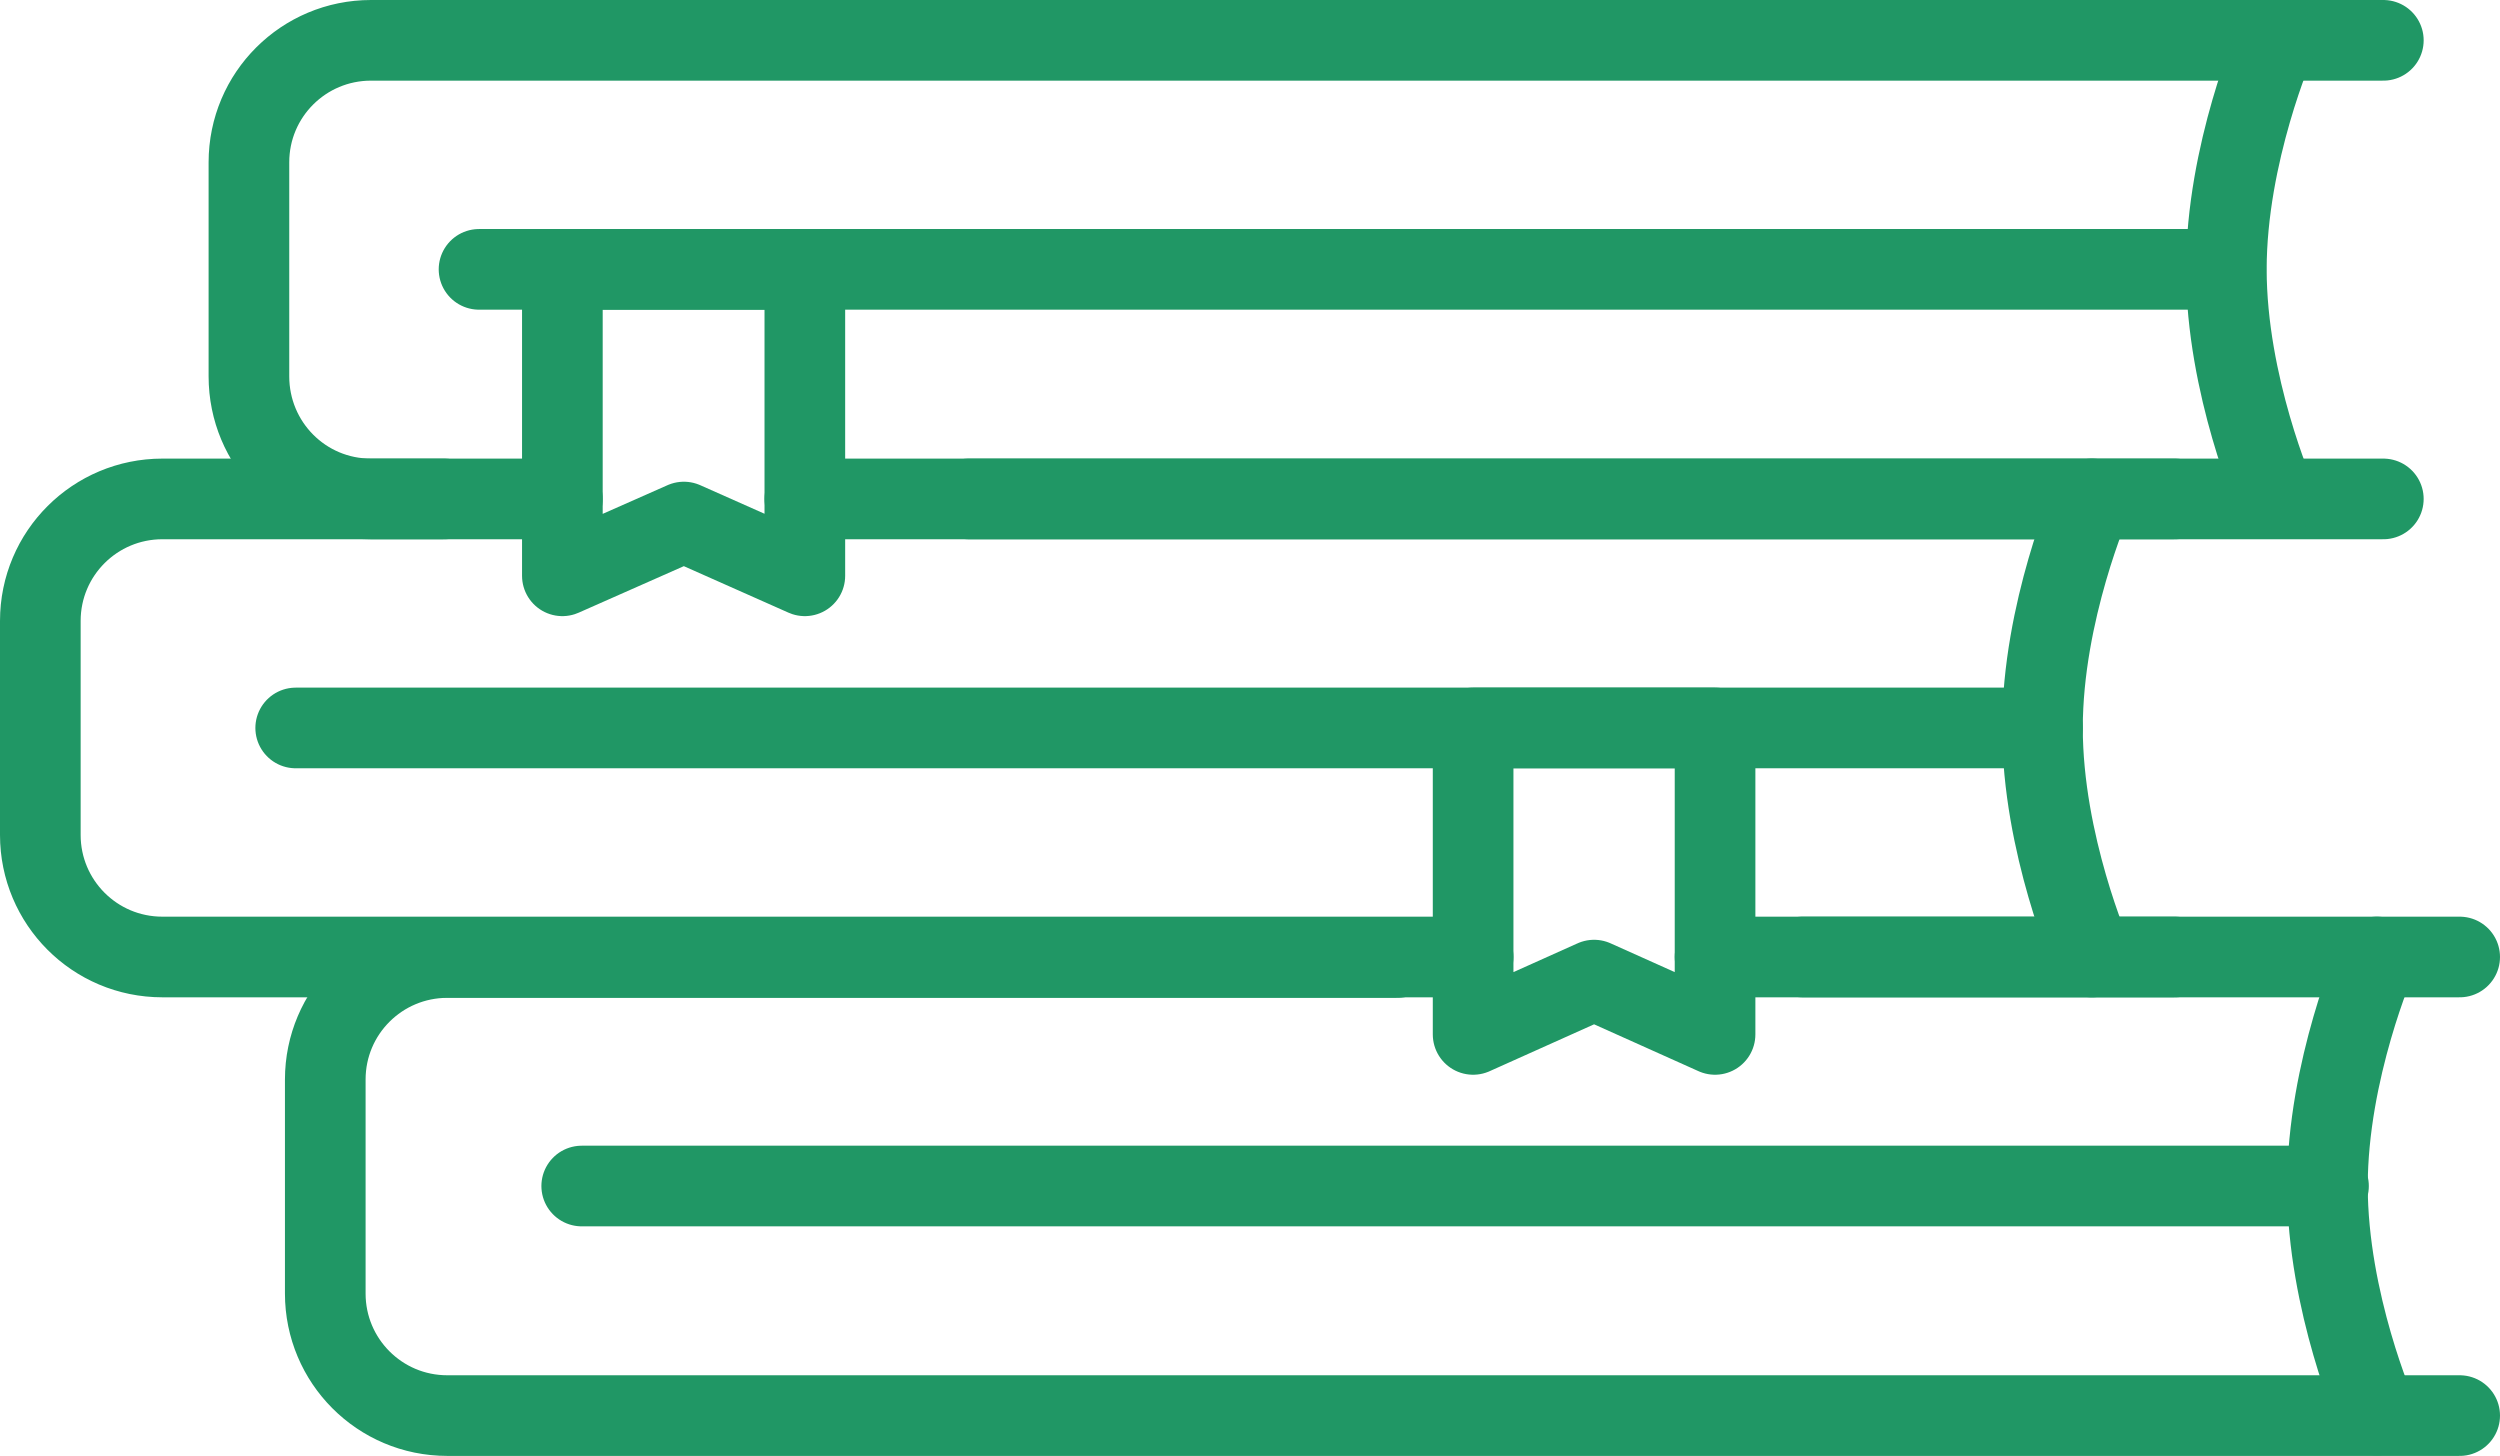 <?xml version="1.0" encoding="utf-8"?>
<!-- Generator: Adobe Illustrator 24.2.1, SVG Export Plug-In . SVG Version: 6.00 Build 0)  -->
<svg version="1.1" id="Layer_1" xmlns="http://www.w3.org/2000/svg" xmlns:xlink="http://www.w3.org/1999/xlink" x="0px" y="0px"
	 width="46.5px" height="27.08px" viewBox="0 0 46.5 27.08" style="enable-background:new 0 0 46.5 27.08;" xml:space="preserve">
<style type="text/css">
	.st0{fill:none;stroke:#209765;stroke-width:1.5;stroke-linecap:round;stroke-linejoin:round;stroke-miterlimit:5.69;}
	.st1{fill:none;stroke:#209765;stroke-width:1.5;stroke-linecap:round;stroke-linejoin:round;stroke-miterlimit:10;}
	.st2{fill:none;stroke:#209765;stroke-width:1.5;stroke-linejoin:round;stroke-miterlimit:10;}
	.st3{fill:#209765;}
	.st4{fill:none;stroke:#209765;stroke-linecap:round;stroke-linejoin:round;stroke-miterlimit:5.69;}
</style>
<g>
	<path class="st0" d="M10.46,9.28H6.9C5.64,9.28,4.63,8.26,4.63,7V3.02c0-1.26,1.02-2.27,2.27-2.27h37.43"/>
	<line class="st0" x1="44.33" y1="9.28" x2="14.97" y2="9.28"/>
	<path class="st0" d="M42.33,0.75c0,0-0.92,2.1-0.92,4.26s0.92,4.26,0.92,4.26"/>
	<path class="st0" d="M38.91,9.28c0,0-0.92,2.1-0.92,4.26s0.92,4.26,0.92,4.26"/>
	<path class="st0" d="M44.21,17.8c0,0-0.92,2.1-0.92,4.26s0.92,4.26,0.92,4.26"/>
	<line class="st0" x1="18.02" y1="9.28" x2="40.45" y2="9.28"/>
	<path class="st0" d="M27.4,17.8H3.02c-1.26,0-2.27-1.02-2.27-2.27v-3.98c0-1.26,1.02-2.27,2.27-2.27h5.24"/>
	<line class="st0" x1="40.45" y1="17.8" x2="31.9" y2="17.8"/>
	<line class="st0" x1="33.53" y1="17.8" x2="45.75" y2="17.8"/>
	<path class="st0" d="M45.75,26.33H8.32c-1.26,0-2.27-1.02-2.27-2.27v-3.98c0-1.26,1.02-2.27,2.27-2.27h17.67"/>
	<line class="st0" x1="41.4" y1="5.01" x2="8.91" y2="5.01"/>
	<line class="st0" x1="43.31" y1="22.06" x2="10.82" y2="22.06"/>
	<line class="st0" x1="37.99" y1="13.54" x2="5.5" y2="13.54"/>
	<polygon class="st0" points="14.97,10.71 12.72,9.71 10.46,10.71 10.46,5.01 14.97,5.01 	"/>
	<polygon class="st0" points="31.9,19.24 29.65,18.23 27.4,19.24 27.4,13.54 31.9,13.54 	"/>
</g>
</svg>
